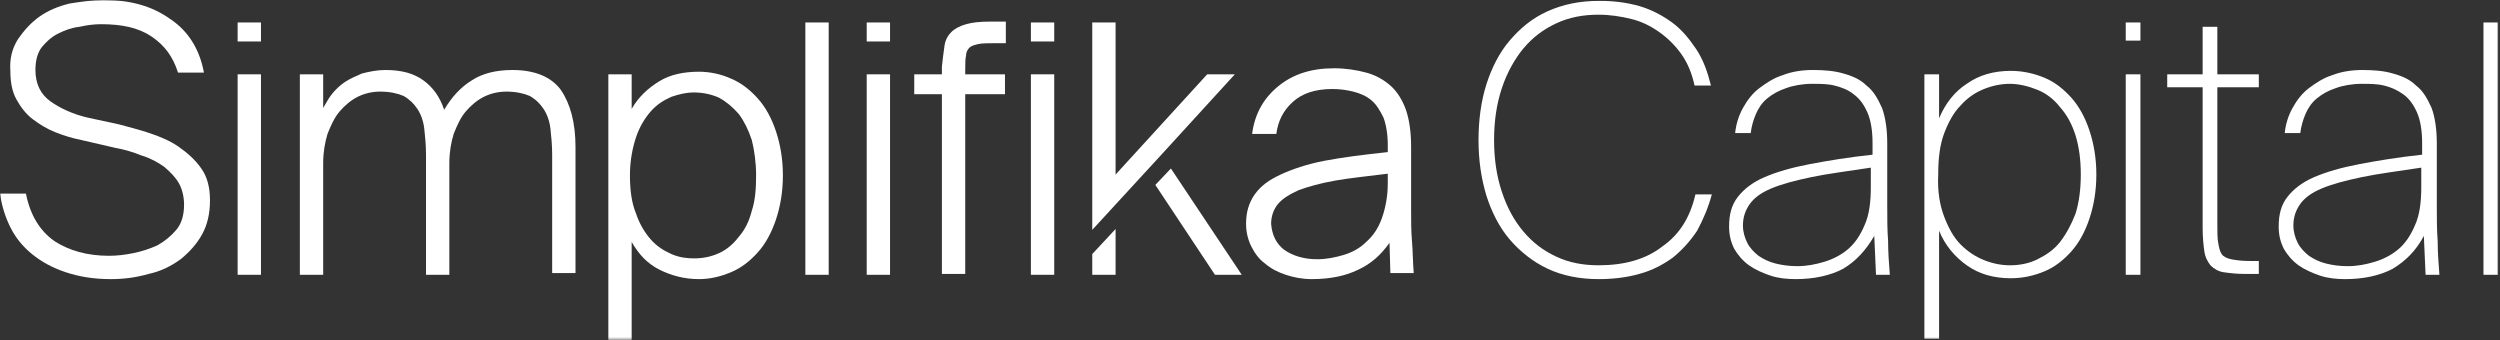 <svg width="1065" height="145" viewBox="0 0 1065 145" fill="none" xmlns="http://www.w3.org/2000/svg">
<rect x="0" y="0" width="1065" height="145" fill="#333333" stroke="none"/>
<mask id="mask0_504_342" style="mask-type:luminance" maskUnits="userSpaceOnUse" x="0" y="0" width="1065" height="145">
<path d="M1064.22 0H0V144.669H1064.22V0Z" fill="white"/>
</mask>
<g mask="url(#mask0_504_342)">
<path d="M7.73 16.567C10.307 12.886 13.252 9.573 16.933 6.996C20.614 4.419 25.032 2.579 29.817 1.474C34.603 0.738 39.388 0.002 44.174 0.002C55.586 0.002 64.788 2.579 72.519 8.1C80.249 13.254 85.035 20.985 86.875 30.924H75.832C73.623 23.929 69.942 19.144 64.42 15.463C58.898 11.782 51.904 10.309 43.069 10.309C40.125 10.309 37.18 10.677 33.867 11.414C30.554 11.782 27.609 12.886 24.664 14.358C21.719 15.831 19.51 18.04 17.67 20.248C15.829 22.825 15.093 26.138 15.093 29.819C15.093 35.709 17.301 40.127 21.351 43.072C25.4 46.016 30.922 48.593 37.18 50.066L50.8 53.011C54.849 54.115 59.267 55.219 63.684 56.692C68.101 58.164 72.519 60.005 76.2 62.582C79.881 65.158 83.194 68.103 85.771 71.784C88.348 75.467 89.452 79.884 89.452 85.406C89.452 90.928 88.348 95.713 86.139 99.763C83.93 103.812 80.617 107.493 76.936 110.438C72.887 113.383 68.469 115.591 63.316 116.696C58.162 118.168 53.009 118.904 47.119 118.904C39.757 118.904 33.498 117.8 27.977 115.96C22.455 114.119 17.67 111.542 13.62 108.229C9.571 104.916 6.626 101.235 4.417 96.817C2.209 92.4 0.736 87.615 0 82.461H11.043C12.884 91.664 16.933 98.29 23.191 102.707C29.449 106.757 37.18 108.965 46.383 108.965C49.696 108.965 53.009 108.597 56.69 107.861C60.371 107.125 63.684 106.02 66.997 104.548C70.31 102.707 72.887 100.499 75.096 97.922C77.304 95.345 78.409 91.664 78.409 87.247C78.409 83.933 77.672 80.621 76.2 78.044C74.727 75.467 72.519 73.257 69.942 71.048C67.365 69.208 64.052 67.367 60.371 66.263C56.69 64.79 53.009 63.686 48.959 62.95L34.603 59.637C30.922 58.9 27.241 57.796 23.559 56.324C19.878 54.851 16.933 53.011 13.988 50.802C11.043 48.593 8.835 45.648 6.994 42.335C5.154 39.022 4.417 34.973 4.417 30.187C4.049 25.034 5.154 20.616 7.73 16.567Z" fill="white"/>
<path d="M111.171 17.673H101.231V9.574H111.171V17.673ZM111.171 117.062H101.231V31.661H111.171V117.062Z" fill="white"/>
<path d="M127.735 117.062V31.661H137.674V46.018C138.779 44.177 139.883 41.968 141.356 40.128C142.828 38.287 144.669 36.447 146.877 34.974C149.086 33.502 151.663 32.397 154.24 31.293C157.185 30.557 160.498 29.821 164.179 29.821C171.173 29.821 176.327 31.293 180.376 34.238C184.425 37.183 187.37 41.232 189.211 46.754C192.524 41.232 196.205 37.183 200.99 34.238C205.408 31.293 211.298 29.821 218.292 29.821C227.863 29.821 234.857 32.766 238.906 38.287C242.956 44.177 245.164 52.276 245.164 62.583V116.326H235.225V65.896C235.225 61.847 234.857 58.166 234.489 54.852C234.121 51.539 233.016 48.594 231.544 46.386C230.071 44.177 228.231 42.337 225.654 40.864C223.077 39.76 219.764 39.023 215.715 39.023C212.402 39.023 209.089 39.76 206.144 41.232C203.199 42.705 200.622 44.913 198.414 47.49C196.205 50.067 194.732 53.38 193.26 57.061C192.156 60.742 191.419 64.791 191.419 69.577V117.062H181.48V65.896C181.48 61.847 181.112 58.166 180.744 54.852C180.376 51.539 179.272 48.594 177.799 46.386C176.327 44.177 174.486 42.337 171.909 40.864C169.332 39.76 166.019 39.023 161.97 39.023C158.657 39.023 155.344 39.76 152.399 41.232C149.454 42.705 146.877 44.913 144.669 47.49C142.46 50.067 140.988 53.38 139.515 57.061C138.411 60.742 137.674 64.791 137.674 69.577V117.062H127.735Z" fill="white"/>
<path d="M330.567 93.502C328.726 99.023 326.149 103.809 322.836 107.49C319.523 111.171 315.842 114.116 311.425 115.957C307.007 117.797 302.59 118.902 297.804 118.902C291.547 118.902 286.025 117.429 280.871 114.852C275.718 112.276 272.036 108.226 269.091 103.073V145.038H259.152V31.659H269.091V46.383C272.036 41.23 276.086 37.549 280.871 34.604C285.657 31.659 291.547 30.554 297.804 30.554C302.59 30.554 307.376 31.659 311.425 33.499C315.842 35.34 319.523 38.285 322.836 41.966C326.149 45.647 328.726 50.433 330.567 55.954C332.407 61.476 333.512 67.734 333.512 74.728C333.512 81.722 332.407 87.98 330.567 93.502ZM270.932 90.925C272.405 95.342 274.613 99.023 277.19 101.968C279.767 104.913 282.712 106.754 286.025 108.226C289.338 109.699 292.651 110.067 295.596 110.067C299.645 110.067 302.958 109.331 306.271 107.858C309.584 106.386 312.529 103.809 314.738 100.864C317.315 97.919 319.155 94.238 320.26 89.82C321.732 85.403 322.1 80.249 322.1 74.728C322.1 69.207 321.364 64.053 320.26 59.636C318.787 55.218 316.947 51.537 314.738 48.592C312.161 45.647 309.584 43.438 306.271 41.598C302.958 40.126 299.277 39.389 295.596 39.389C292.283 39.389 289.338 40.126 286.025 41.23C282.712 42.702 279.767 44.543 277.19 47.488C274.613 50.433 272.405 54.114 270.932 58.531C269.46 62.949 268.355 68.47 268.355 74.728C268.355 80.986 269.091 86.507 270.932 90.925Z" fill="white"/>
<path d="M343.083 117.063V9.574H353.022V117.063H343.083Z" fill="white"/>
<path d="M379.156 17.673H369.217V9.574H379.156V17.673ZM379.156 117.063H369.217V31.661H379.156V117.063Z" fill="white"/>
<path d="M402.354 19.512C402.722 16.936 403.826 15.095 405.299 13.623C406.771 12.15 408.98 11.046 411.557 10.309C414.133 9.573 417.446 9.205 421.496 9.205H428.49V18.408H423.336C420.76 18.408 418.551 18.408 416.71 18.776C415.238 19.144 413.765 19.512 413.029 20.249C412.293 20.985 411.557 22.089 411.557 23.562C411.189 25.034 411.189 27.243 411.189 29.82V31.66H428.122V40.127H411.189V116.693H401.249V40.127H389.47V31.66H401.249V28.347C401.618 25.034 401.986 22.089 402.354 19.512Z" fill="white"/>
<path d="M449.1 17.673H439.161V9.574H449.1V17.673ZM449.1 117.062H439.161V31.661H449.1V117.062Z" fill="white"/>
<path d="M578.679 114.854C573.526 117.431 566.9 118.903 558.801 118.903C554.752 118.903 551.071 118.167 547.758 117.062C544.445 115.958 541.5 114.486 538.923 112.277C536.346 110.436 534.505 107.86 533.033 104.915C531.56 101.97 530.824 98.657 530.824 95.344C530.824 90.558 531.929 86.509 534.505 82.828C537.082 79.147 540.763 76.57 545.549 74.361C550.334 72.154 556.592 69.945 564.323 68.473C572.053 67 580.888 65.896 591.195 64.792V61.847C591.195 57.061 590.459 53.012 589.355 50.067C587.882 47.122 586.41 44.545 584.201 42.705C581.992 40.864 579.416 39.76 576.471 39.023C573.526 38.287 570.581 37.919 567.636 37.919C560.274 37.919 554.752 39.76 550.702 43.441C546.653 47.122 544.445 51.539 543.708 57.061H533.401C534.505 48.594 538.187 41.968 544.445 36.815C550.702 31.661 558.433 29.084 568.372 29.084C573.158 29.084 577.943 29.821 581.992 30.925C586.042 32.029 589.355 33.87 592.299 36.447C595.244 39.023 597.453 42.705 598.926 46.754C600.398 51.171 601.134 56.325 601.134 62.583C601.134 68.473 601.134 73.625 601.134 77.674C601.134 81.723 601.134 85.404 601.134 89.086C601.134 93.871 601.134 98.657 601.502 102.706C601.87 107.123 601.871 111.541 602.239 116.326H592.299L591.931 103.442C588.25 108.596 584.201 112.277 578.679 114.854ZM547.021 106.387C550.703 108.964 555.488 110.436 561.01 110.436C565.059 110.436 568.74 109.7 572.421 108.596C576.102 107.491 579.415 105.651 581.992 103.074C584.937 100.497 587.146 97.184 588.618 93.135C590.091 89.086 591.195 83.932 591.195 78.042V73.993C582.36 75.097 574.998 75.834 568.74 76.938C562.482 78.042 557.329 79.515 553.279 80.987C549.23 82.828 546.285 84.668 544.445 86.877C542.604 89.086 541.5 92.031 541.5 95.344C541.868 100.129 543.708 103.81 547.021 106.387Z" fill="white"/>
<path d="M722.982 98.287C720.037 102.705 716.724 106.386 712.675 109.699C708.625 112.644 703.84 115.221 698.318 116.693C693.165 118.166 687.275 118.902 681.017 118.902C672.918 118.902 665.556 117.429 659.298 114.484C653.04 111.54 647.518 107.122 643.101 101.969C638.683 96.815 635.37 90.189 633.162 83.195C630.953 75.832 629.849 68.103 629.849 59.636C629.849 51.17 630.953 43.071 633.162 36.077C635.37 29.083 638.683 22.457 643.101 17.303C647.518 12.15 652.672 7.732 659.298 4.787C665.924 1.842 672.918 0.37 681.385 0.37C687.643 0.37 693.165 1.106 698.318 2.579C703.472 4.051 708.257 6.628 712.307 9.573C716.356 12.518 719.669 16.567 722.614 20.984C725.559 25.402 727.399 30.555 728.872 36.445H721.878C720.773 31.292 718.933 26.874 716.356 23.193C713.779 19.512 710.466 16.199 706.785 13.622C703.104 11.045 699.422 9.205 695.005 8.1C690.588 6.996 685.802 6.26 681.017 6.26C674.391 6.26 668.501 7.364 662.979 9.941C657.457 12.518 653.04 15.831 648.991 20.616C645.309 25.034 641.996 30.924 639.788 37.55C637.579 44.176 636.475 51.538 636.475 59.636C636.475 67.735 637.579 75.096 639.788 81.722C641.996 88.348 644.941 93.87 648.991 98.656C653.04 103.441 657.457 106.754 662.979 109.331C668.501 111.908 674.391 113.012 681.017 113.012C692.06 113.012 701.263 110.435 708.257 104.913C715.62 99.76 720.037 92.397 722.246 82.826H729.24C727.767 88.348 725.559 93.502 722.982 98.287Z" fill="white"/>
<path d="M785.189 114.485C779.667 117.43 772.673 118.902 764.943 118.902C761.261 118.902 757.58 118.534 754.267 117.43C750.954 116.325 747.641 114.853 745.064 113.012C742.488 111.172 740.279 108.595 738.806 106.018C737.334 103.073 736.598 100.128 736.598 96.447C736.598 91.293 737.702 87.244 740.279 83.931C742.856 80.618 746.537 77.673 751.69 75.464C756.844 73.257 763.102 71.416 770.832 69.944C778.563 68.471 787.398 66.999 797.705 65.894V61.109C797.705 55.587 796.969 51.17 795.496 47.857C794.024 44.544 792.183 41.967 789.606 40.126C787.398 38.286 784.453 37.181 781.508 36.445C778.563 35.709 775.25 35.709 771.937 35.709C767.888 35.709 763.838 36.445 760.893 37.549C757.58 38.654 755.003 40.126 752.795 41.967C750.586 43.807 749.114 46.016 748.009 48.593C746.905 51.17 746.169 53.746 745.801 56.691H739.174C739.543 53.01 740.647 49.329 742.488 46.016C744.328 42.703 746.537 39.758 749.482 37.549C752.427 35.341 755.74 33.132 759.421 32.028C763.102 30.555 767.519 29.819 772.305 29.819C777.09 29.819 781.508 30.187 785.189 31.291C789.238 32.396 792.551 33.868 795.128 36.445C798.073 38.654 799.914 41.967 801.754 46.016C803.227 50.065 803.963 55.219 803.963 61.109V67.735C803.963 69.944 803.963 72.52 803.963 74.728C803.963 76.937 803.963 79.514 803.963 81.722V87.612C803.963 93.134 803.963 97.919 804.331 102.705C804.331 107.49 804.699 112.276 805.067 117.061H799.177L798.441 100.496C794.76 106.754 790.711 111.172 785.189 114.485ZM771.569 75.464C764.574 76.937 759.053 78.409 754.635 80.25C750.218 82.091 747.273 84.299 745.432 86.876C743.592 89.453 742.488 92.398 742.488 96.079C742.488 98.656 743.224 101.232 744.328 103.441C745.432 105.65 747.273 107.49 749.114 108.963C751.322 110.435 753.531 111.54 756.476 112.276C759.421 113.012 762.366 113.38 765.679 113.38C769.728 113.38 773.409 112.644 777.09 111.54C780.772 110.435 784.453 108.595 787.398 106.018C790.343 103.441 792.551 100.128 794.392 95.711C796.232 91.662 796.969 86.14 796.969 79.882V71.416C787.398 72.888 778.563 73.992 771.569 75.464Z" fill="white"/>
<path d="M826.048 50.434C828.625 44.176 832.674 39.022 837.828 35.709C842.981 32.028 849.239 30.188 856.602 30.188C861.755 30.188 866.541 31.292 870.958 33.132C875.376 34.973 879.057 37.918 882.37 41.599C885.683 45.28 888.26 50.066 890.1 55.587C891.941 61.109 893.045 67.367 893.045 74.36C893.045 81.354 891.941 87.612 890.1 93.134C888.26 98.656 885.683 103.441 882.37 107.122C879.057 110.803 875.376 113.748 870.958 115.589C866.541 117.429 861.755 118.534 856.602 118.534C849.239 118.534 842.981 116.693 837.828 113.012C832.674 109.331 828.625 104.545 826.048 98.287V144.302H819.79V31.66H826.048V50.434ZM828.257 92.397C830.097 97.183 832.306 101.232 835.251 104.177C838.196 107.122 841.509 109.331 845.19 110.803C848.871 112.276 852.552 113.012 856.233 113.012C860.283 113.012 864.332 112.276 868.013 110.435C871.694 108.595 875.007 106.386 877.584 103.073C880.161 99.76 882.37 95.71 884.21 90.925C885.683 86.139 886.419 80.618 886.419 74.36C886.419 68.103 885.683 62.582 884.21 57.796C882.738 53.011 880.529 48.961 877.584 45.648C875.007 42.335 871.694 39.758 868.013 38.286C864.332 36.814 860.283 35.709 856.233 35.709C852.552 35.709 848.871 36.446 845.19 37.918C841.509 39.39 838.196 41.599 835.251 44.912C832.306 47.857 830.097 51.906 828.257 56.692C826.416 61.477 825.68 67.367 825.68 74.36C825.312 81.722 826.416 87.612 828.257 92.397Z" fill="white"/>
<path d="M911.822 17.305H905.564V9.574H911.822V17.305ZM911.822 117.063H905.564V31.661H911.822V117.063Z" fill="white"/>
<path d="M944.585 11.413V31.66H962.255V37.181H944.585V95.345C944.585 98.658 944.585 101.603 944.953 103.443C945.321 105.652 945.689 107.124 946.426 108.229C947.162 109.333 948.634 110.069 950.475 110.437C952.316 110.806 954.892 111.174 958.205 111.174H962.255V116.695H956.365C952.684 116.695 949.739 116.327 947.162 115.959C944.953 115.591 943.113 114.487 941.64 113.014C940.536 111.542 939.431 109.701 939.063 107.124C938.695 104.548 938.327 101.235 938.327 97.185V37.181H923.234V31.66H938.327V11.413H944.585Z" fill="white"/>
<path d="M1019.31 114.488C1013.79 117.433 1006.79 118.906 999.064 118.906C995.382 118.906 991.701 118.538 988.388 117.433C985.075 116.329 981.762 114.857 979.185 113.016C976.609 111.175 974.4 108.599 972.927 106.022C971.455 103.077 970.719 100.132 970.719 96.451C970.719 91.297 971.823 87.248 974.4 83.935C976.977 80.622 980.658 77.677 985.811 75.468C990.965 73.258 997.223 71.418 1004.95 69.945C1012.68 68.473 1021.52 67 1031.83 65.896V61.11C1031.83 55.589 1031.09 51.171 1029.62 47.858C1028.14 44.545 1026.3 41.968 1023.73 40.128C1021.15 38.287 1018.57 37.183 1015.63 36.447C1012.68 35.71 1009.37 35.71 1006.06 35.71C1002.01 35.71 997.959 36.447 995.014 37.551C991.701 38.655 989.125 40.128 986.916 41.968C984.707 43.809 983.235 46.018 982.13 48.594C981.026 51.171 980.29 53.748 979.922 56.693H973.296C973.664 53.012 974.768 49.331 976.609 46.018C978.449 42.705 980.658 39.76 983.603 37.551C986.548 35.342 989.861 33.134 993.542 32.029C997.223 30.557 1001.64 29.821 1006.43 29.821C1011.21 29.821 1015.63 30.189 1019.31 31.293C1023.36 32.397 1026.67 33.87 1029.25 36.447C1032.19 38.655 1034.03 41.968 1035.88 46.018C1037.35 50.067 1038.08 55.221 1038.08 61.11V67.737C1038.08 69.945 1038.08 72.522 1038.08 74.732C1038.08 76.941 1038.08 79.517 1038.08 81.726V87.616C1038.08 93.138 1038.08 97.923 1038.45 102.709C1038.45 107.494 1038.82 112.28 1039.19 117.065H1033.3L1032.56 100.5C1029.25 106.758 1024.83 111.175 1019.31 114.488ZM1006.06 75.468C999.064 76.941 993.542 78.413 989.125 80.254C984.707 82.094 981.762 84.303 979.922 86.88C978.081 89.457 976.977 92.401 976.977 96.083C976.977 98.659 977.713 101.236 978.817 103.445C979.922 105.654 981.762 107.494 983.603 108.967C985.812 110.439 988.02 111.543 990.965 112.28C993.91 113.016 996.855 113.384 1000.17 113.384C1004.22 113.384 1007.9 112.648 1011.58 111.543C1015.26 110.439 1018.94 108.599 1021.89 106.022C1024.83 103.445 1027.04 100.132 1028.88 95.715C1030.72 91.665 1031.46 86.144 1031.46 79.885V71.418C1021.89 72.89 1013.05 73.996 1006.06 75.468Z" fill="white"/>
<path d="M1057.96 117.063V9.574H1064.22V117.063H1057.96Z" fill="white"/>
<path d="M494.75 65.894L526.04 31.659H514.26L475.24 74.36V9.572H465.301V97.919L494.75 65.894Z" fill="white"/>
<path d="M492.176 78.778L517.576 117.062H528.987L498.802 71.784L492.176 78.778Z" fill="white"/>
<path d="M465.301 108.226V117.061H475.24V97.551L465.301 108.226Z" fill="white"/>
</g>
</svg>
